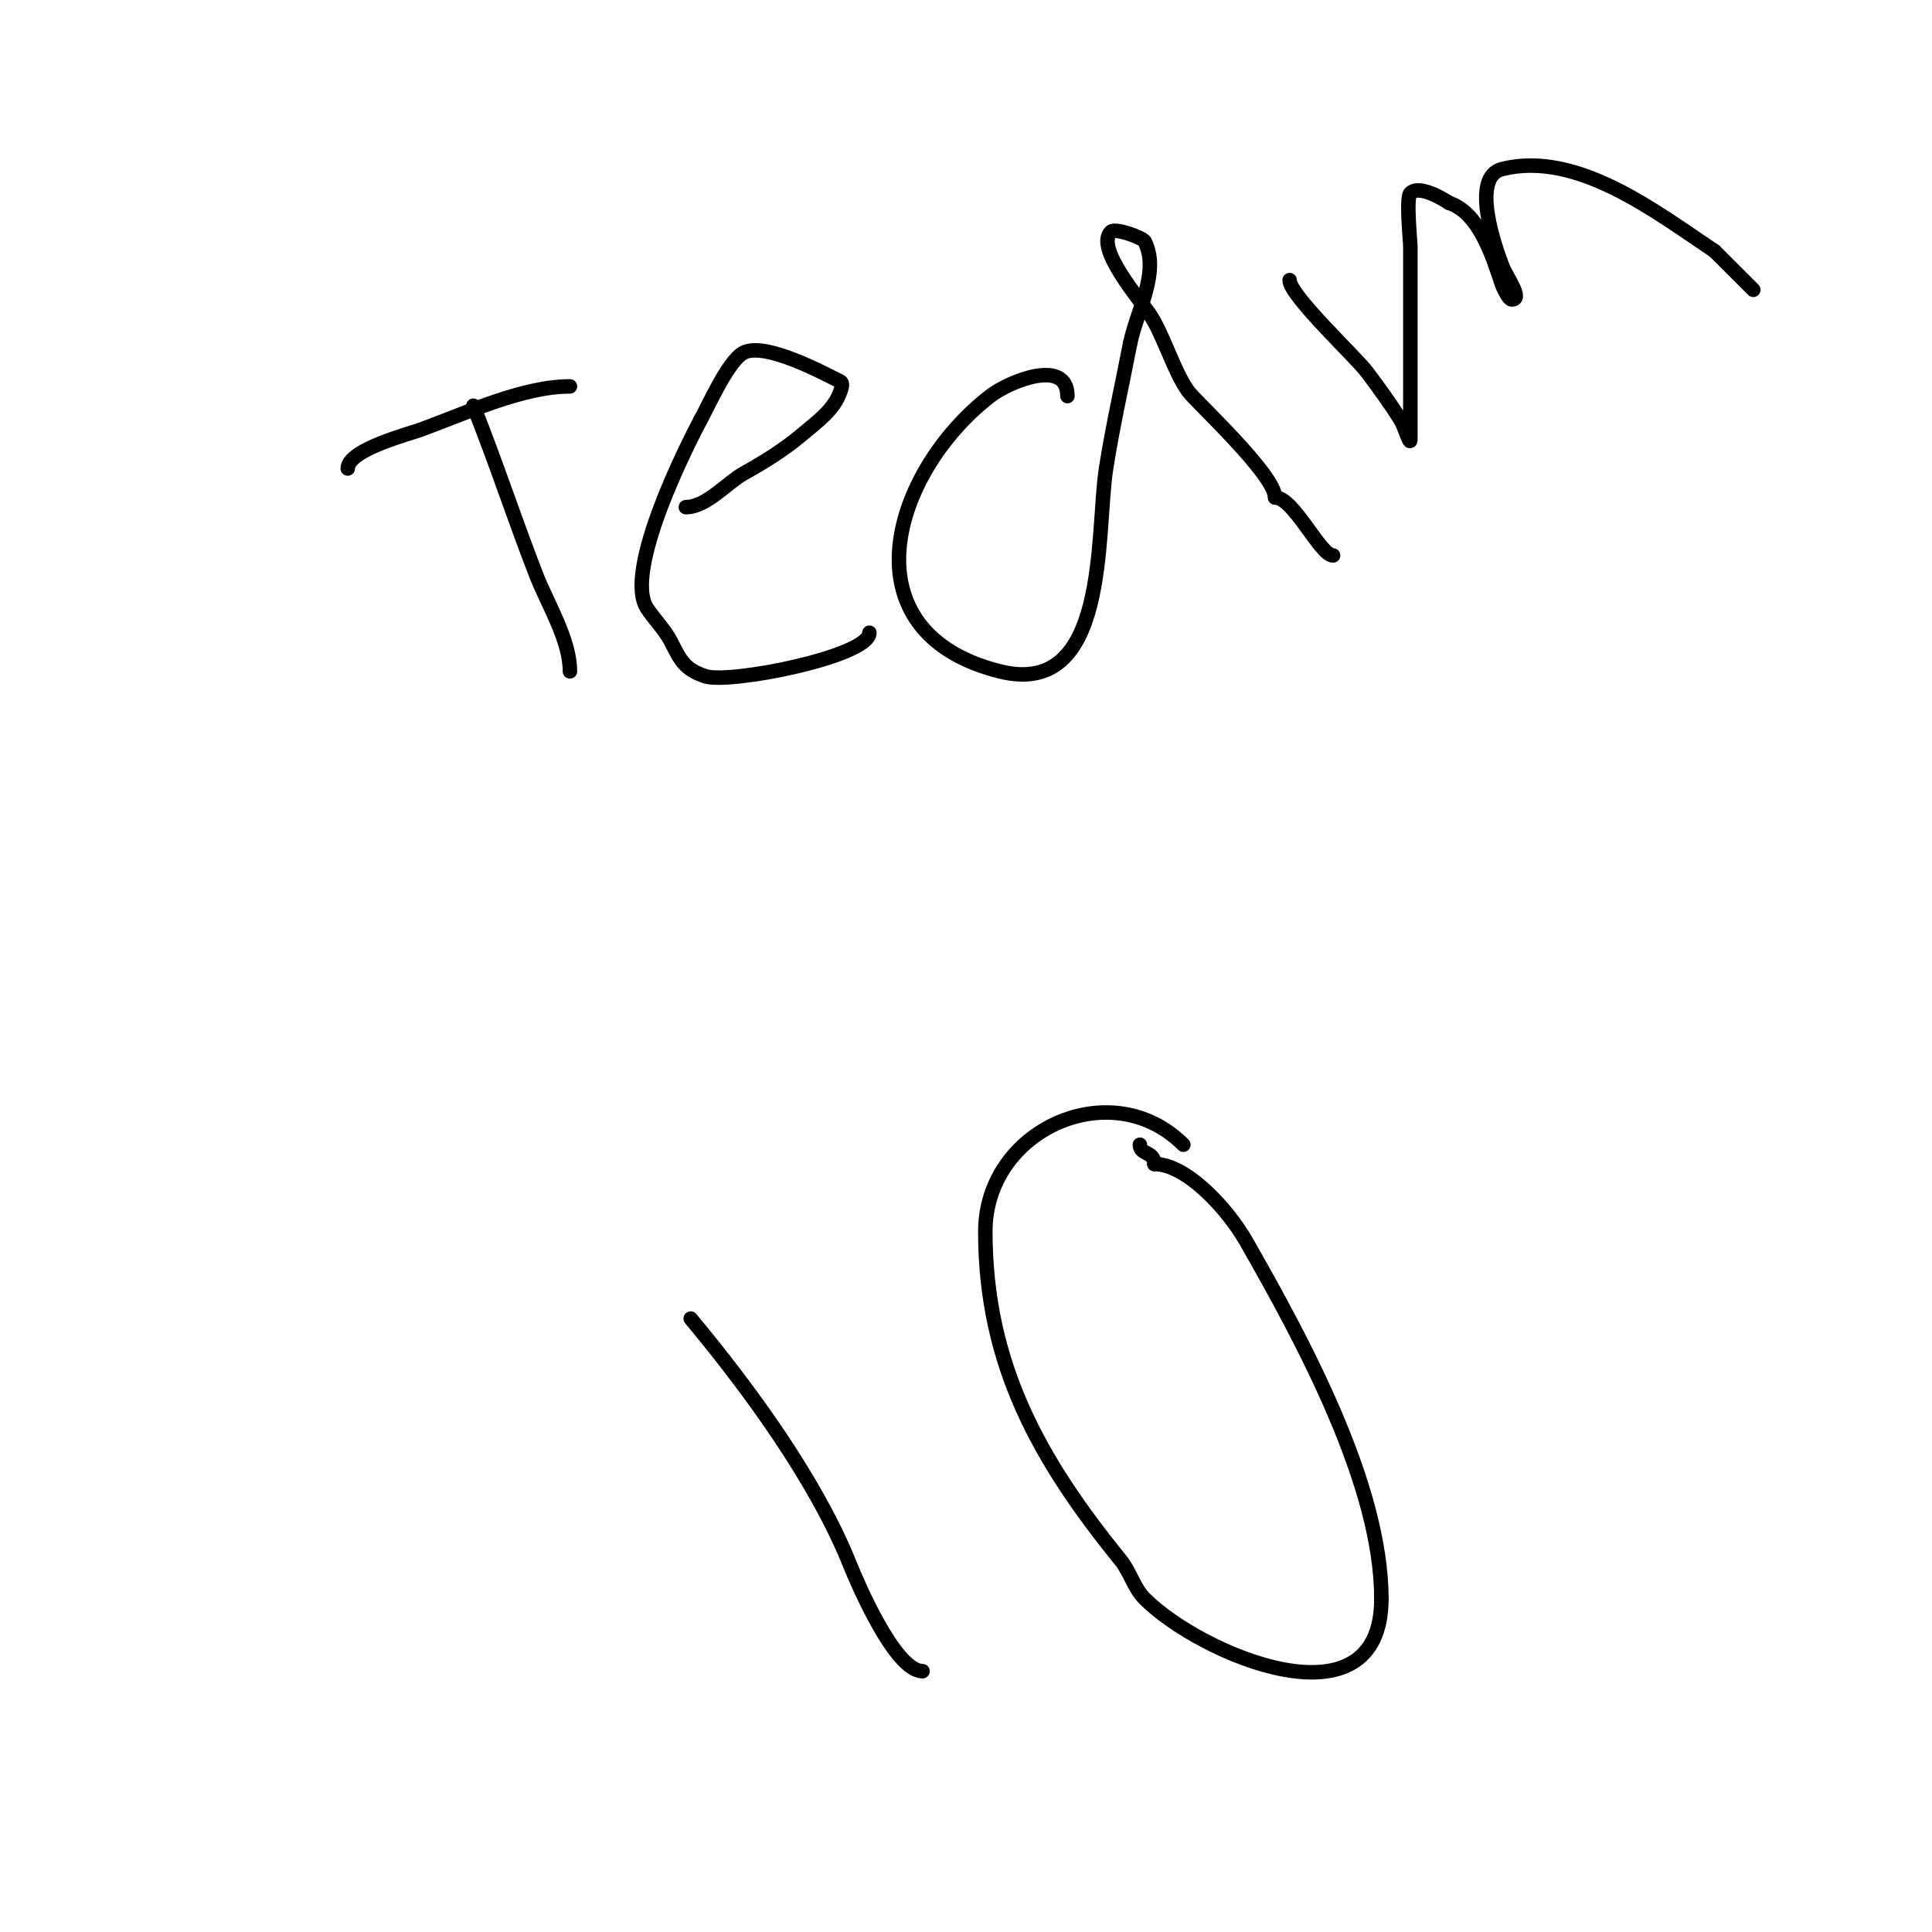 <svg viewBox='0 0 400 400' version='1.1' xmlns='http://www.w3.org/2000/svg' xmlns:xlink='http://www.w3.org/1999/xlink'><g fill='none' stroke='#000000' stroke-width='3' stroke-linecap='round' stroke-linejoin='round'><path d='M98,84c4.632,11.58 8.48,23.377 13,35c2.352,6.048 7,13.414 7,20'/><path d='M72,97c0,-3.884 12.757,-7.184 15,-8c9.355,-3.402 21.115,-9 31,-9'/><path d='M142,105c4.251,0 8.565,-5.092 12,-7c4.202,-2.335 8.33,-4.895 12,-8c3.053,-2.583 6.698,-5.094 8,-9c0.211,-0.632 0.596,-1.702 0,-2c-3.359,-1.68 -15.513,-8.244 -20,-6c-3.246,1.623 -7.408,11.214 -9,14'/><path d='M145,87c-2.269,4.254 -16.138,31.293 -11,39c1.591,2.386 3.718,4.435 5,7c1.923,3.847 2.866,5.622 7,7c4.999,1.666 34,-4.067 34,-9'/><path d='M221,82c0,-8.048 -12.179,-2.972 -16,0c-20.635,16.049 -30.123,48.969 2,57c22.713,5.678 19.912,-28.576 22,-42c1.357,-8.721 3.333,-17.333 5,-26'/><path d='M234,71c1.482,-6.914 6.162,-14.675 3,-21c-0.386,-0.773 -6.101,-2.899 -7,-2c-3.321,3.321 6.02,14.029 8,17c2.965,4.447 4.932,11.704 8,16c1.506,2.108 18,17.245 18,22'/><path d='M264,103c3.861,0 9.326,12 12,12'/><path d='M267,58c0,3.152 13.717,15.956 16,19c2.441,3.255 4.844,6.55 7,10c0.79,1.264 2,5.491 2,4c0,-2.333 0,-4.667 0,-7c0,-11 0,-22 0,-33c0,-1.008 -0.938,-10.062 0,-11c1.812,-1.812 6.743,1.162 8,2'/><path d='M300,42c6.281,2.094 8.998,10.994 11,17c0.002,0.007 1.237,3 2,3c2.427,0 -1.148,-4.728 -2,-7c-1.35,-3.599 -6.67,-18.332 0,-20c15.584,-3.896 32.037,9.025 44,17'/><path d='M355,52c2.667,2.667 5.333,5.333 8,8'/><path d='M143,273c12.126,14.551 26.002,33.505 33,51c1.418,3.545 9.268,22 15,22'/><path d='M245,237c-14.875,-14.875 -41,-3.13 -41,18c0,27.545 11.248,47.382 28,68c1.983,2.441 2.776,5.776 5,8c11.617,11.617 49,27.501 49,0'/><path d='M286,331c0,-23.575 -16.262,-53.459 -28,-74c-3.823,-6.691 -12.334,-16 -19,-16'/><path d='M239,241c0,-2.677 -3,-1.869 -3,-4'/></g>
</svg>